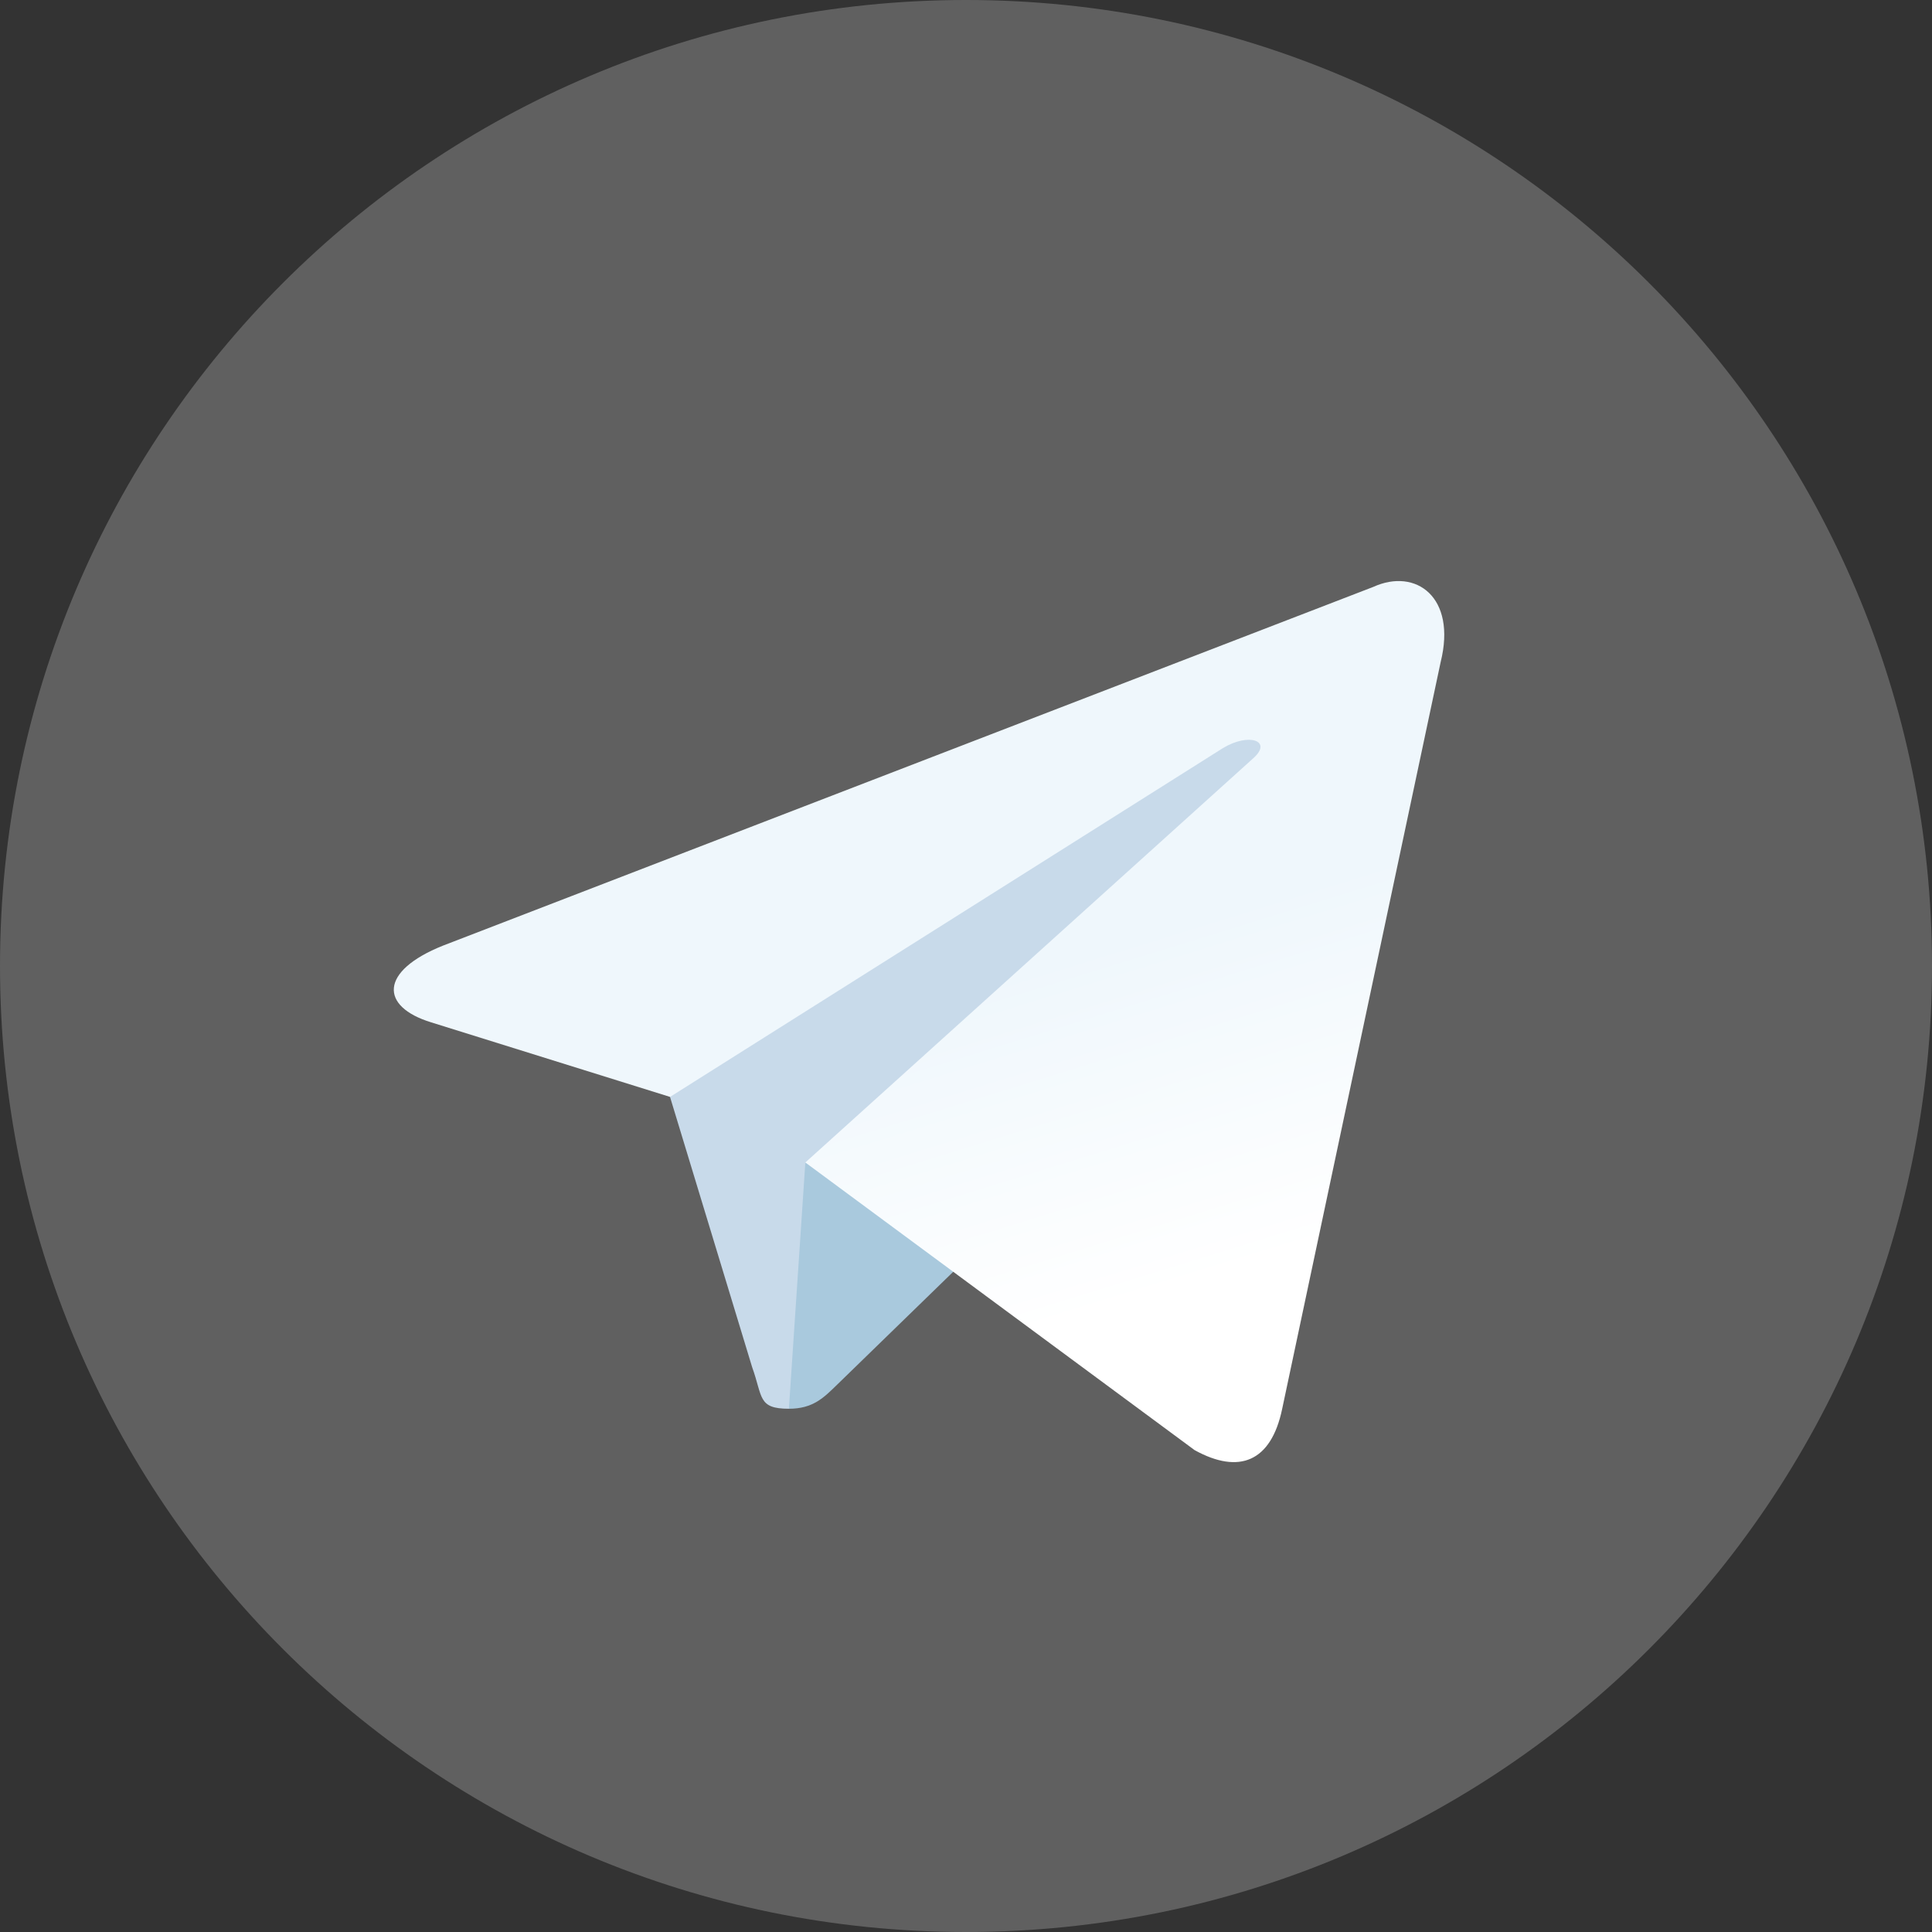 <?xml version="1.0" encoding="UTF-8"?> <svg xmlns="http://www.w3.org/2000/svg" width="120" height="120" viewBox="0 0 120 120" fill="none"><rect x="0" y="0" width="120" height="120" fill="#333333" stroke="none"/> <path d="M60 120C93.137 120 120 93.137 120 60C120 26.863 93.137 0 60 0C26.863 0 0 26.863 0 60C0 93.137 26.863 120 60 120Z" fill="#606060"></path> <path d="M49 87.5C47.056 87.5 47.386 86.766 46.716 84.915L41 66.103L85 40" fill="#C8DAEA"></path> <path d="M49 87.5C50.5 87.5 51.163 86.814 52 86L60 78.221L50.021 72.204" fill="#A9C9DD"></path> <path d="M50.021 72.204L74.2 90.07C76.959 91.592 78.951 90.804 79.638 87.508L89.481 41.126C90.488 37.086 87.94 35.254 85.301 36.452L27.506 58.738C23.561 60.32 23.584 62.521 26.787 63.502L41.618 68.131L75.955 46.468C77.576 45.485 79.063 46.014 77.842 47.097" fill="url(#paint0_linear_58_66)"></path> <defs> <linearGradient id="paint0_linear_58_66" x1="52.489" y1="63.685" x2="58.9" y2="84.423" gradientUnits="userSpaceOnUse"> <stop stop-color="#EFF7FC"></stop> <stop offset="1" stop-color="white"></stop> </linearGradient> </defs> </svg> 